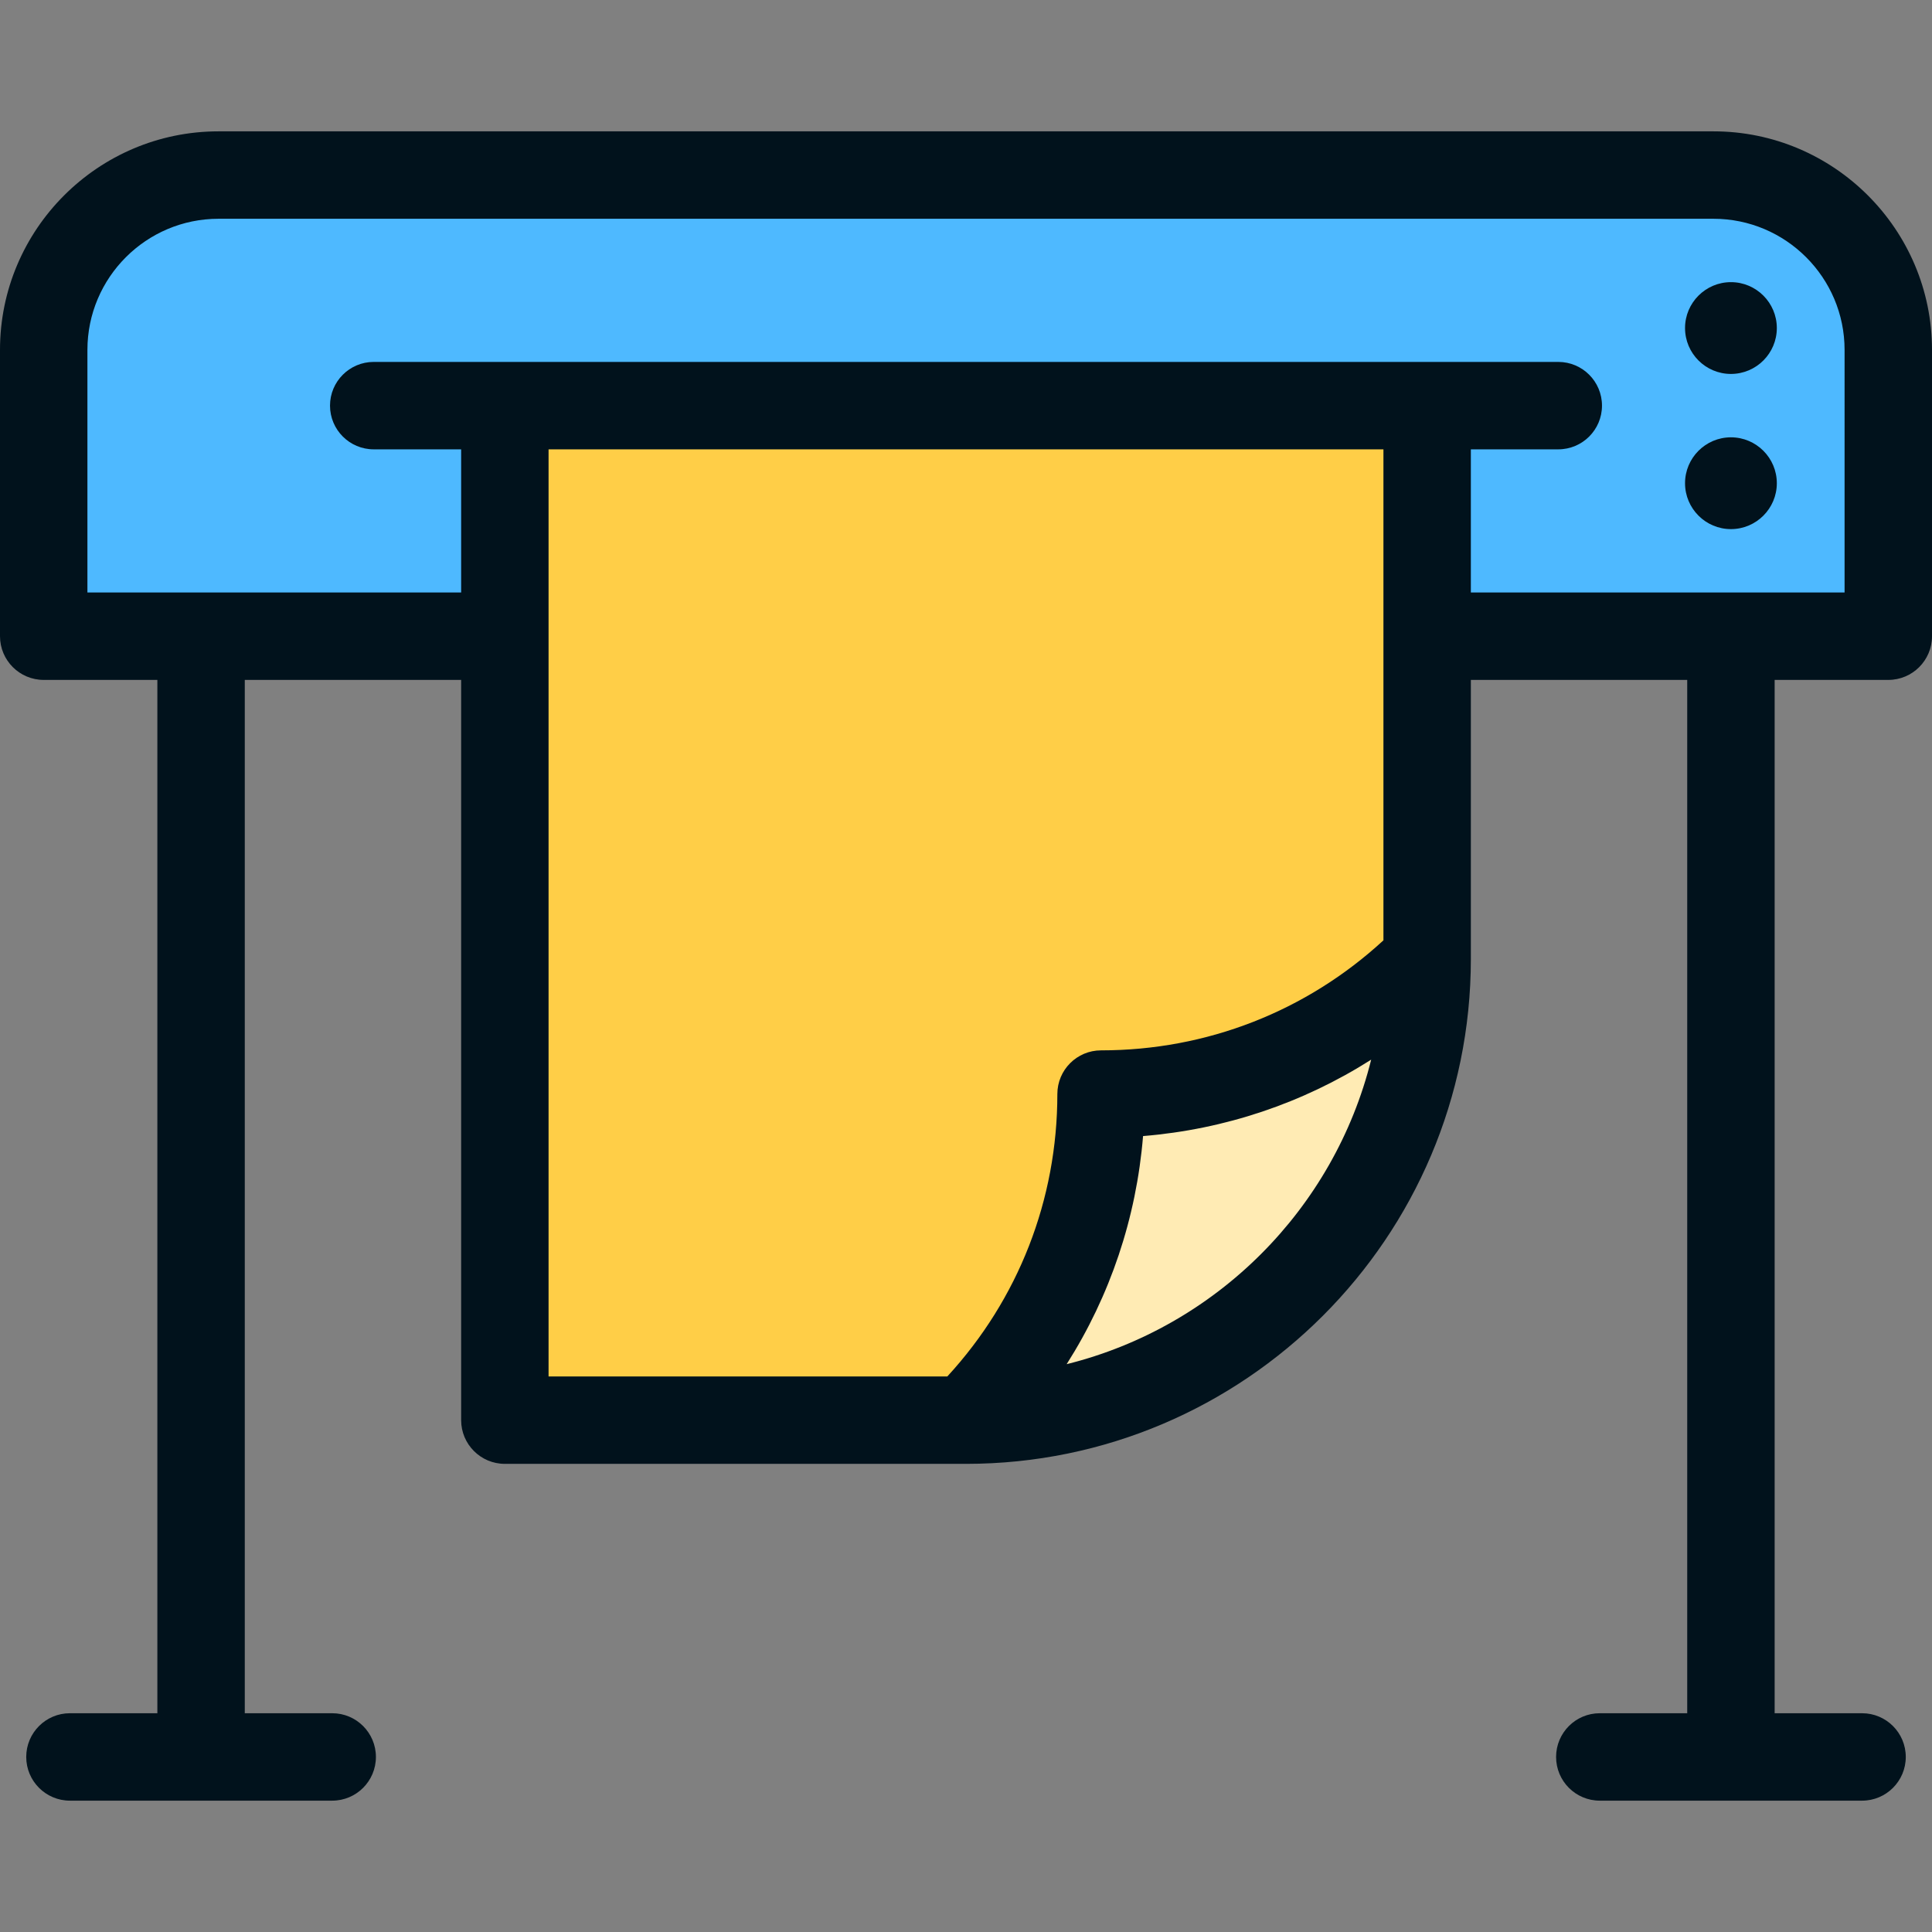 <?xml version="1.0" encoding="iso-8859-1"?>
<!-- Uploaded to: SVG Repo, www.svgrepo.com, Generator: SVG Repo Mixer Tools -->
<svg height="800px" width="800px" version="1.1" id="Layer_1" xmlns="http://www.w3.org/2000/svg" xmlns:xlink="http://www.w3.org/1999/xlink" 
	 viewBox="0 0 512 512" xml:space="preserve">
<rect x="0" y="0" width="512" height="512" fill="#808080" stroke="none"/>
<path style="fill:#4EB9FF;" d="M378.208,162.808h122.208V86.935c0-25.484-20.851-46.335-46.335-46.335H57.919
	c-25.484,0-46.335,20.851-46.335,46.335v75.873h122.208H378.208z"/>
<polygon style="fill:#FFCE47;" points="133.792,101.706 133.792,370.563 256,370.563 378.208,248.355 378.208,101.706 "/>
<path style="fill:#FFEBB4;" d="M378.208,248.355c0,67.498-54.71,122.208-122.208,122.208c23.862-23.862,35.794-55.138,35.794-86.414
	C323.07,284.149,354.346,272.218,378.208,248.355z"/>
<g>
	<path style="fill:#01121C;" d="M458.715,74.772c-6.707,0-12.163,5.456-12.163,12.163s5.456,12.163,12.163,12.163
		c6.707,0,12.163-5.456,12.163-12.163S465.422,74.772,458.715,74.772z"/>
	<path style="fill:#01121C;" d="M458.715,115.894c-6.707,0-12.163,5.456-12.163,12.163s5.456,12.163,12.163,12.163
		c6.707,0,12.163-5.456,12.163-12.163S465.422,115.894,458.715,115.894z"/>
	<path style="fill:#01121C;" d="M454.081,34.808H57.919C25.982,34.808,0,60.791,0,92.727V168.6c0,6.398,5.187,11.584,11.584,11.584
		h30.118v273.84H18.534c-6.397,0-11.584,5.186-11.584,11.584s5.187,11.584,11.584,11.584h69.502c6.397,0,11.584-5.186,11.584-11.584
		s-5.187-11.584-11.584-11.584H64.869v-273.84h57.339v196.17c0,6.398,5.187,11.584,11.584,11.584H256
		c73.773,0,133.792-60.019,133.792-133.792v-73.962h57.339v273.84h-23.167c-6.397,0-11.584,5.186-11.584,11.584
		c0,6.398,5.187,11.584,11.584,11.584h69.502c6.397,0,11.584-5.186,11.584-11.584c0-6.398-5.187-11.584-11.584-11.584h-23.167
		v-273.84h30.118c6.397,0,11.584-5.186,11.584-11.584V92.727C512,60.791,486.018,34.808,454.081,34.808z M251.054,364.77H145.376
		V119.08h221.249V249.2c-20.463,18.834-46.851,29.156-74.831,29.156c-6.397,0-11.584,5.186-11.584,11.584
		C280.21,317.919,269.889,344.308,251.054,364.77z M282.676,361.52c11.525-18.13,18.474-38.761,20.247-60.45
		c21.687-1.775,42.319-8.723,60.45-20.247C353.531,320.432,322.284,351.675,282.676,361.52z M488.833,157.017h-99.041V119.08h23.167
		c6.397,0,11.584-5.186,11.584-11.584s-5.187-11.584-11.584-11.584H99.041c-6.397,0-11.584,5.186-11.584,11.584
		s5.187,11.584,11.584,11.584h23.167v37.937H23.167v-64.29c0-19.162,15.589-34.751,34.751-34.751h396.163
		c19.162,0,34.751,15.589,34.751,34.751V157.017z"/>
</g>
</svg>